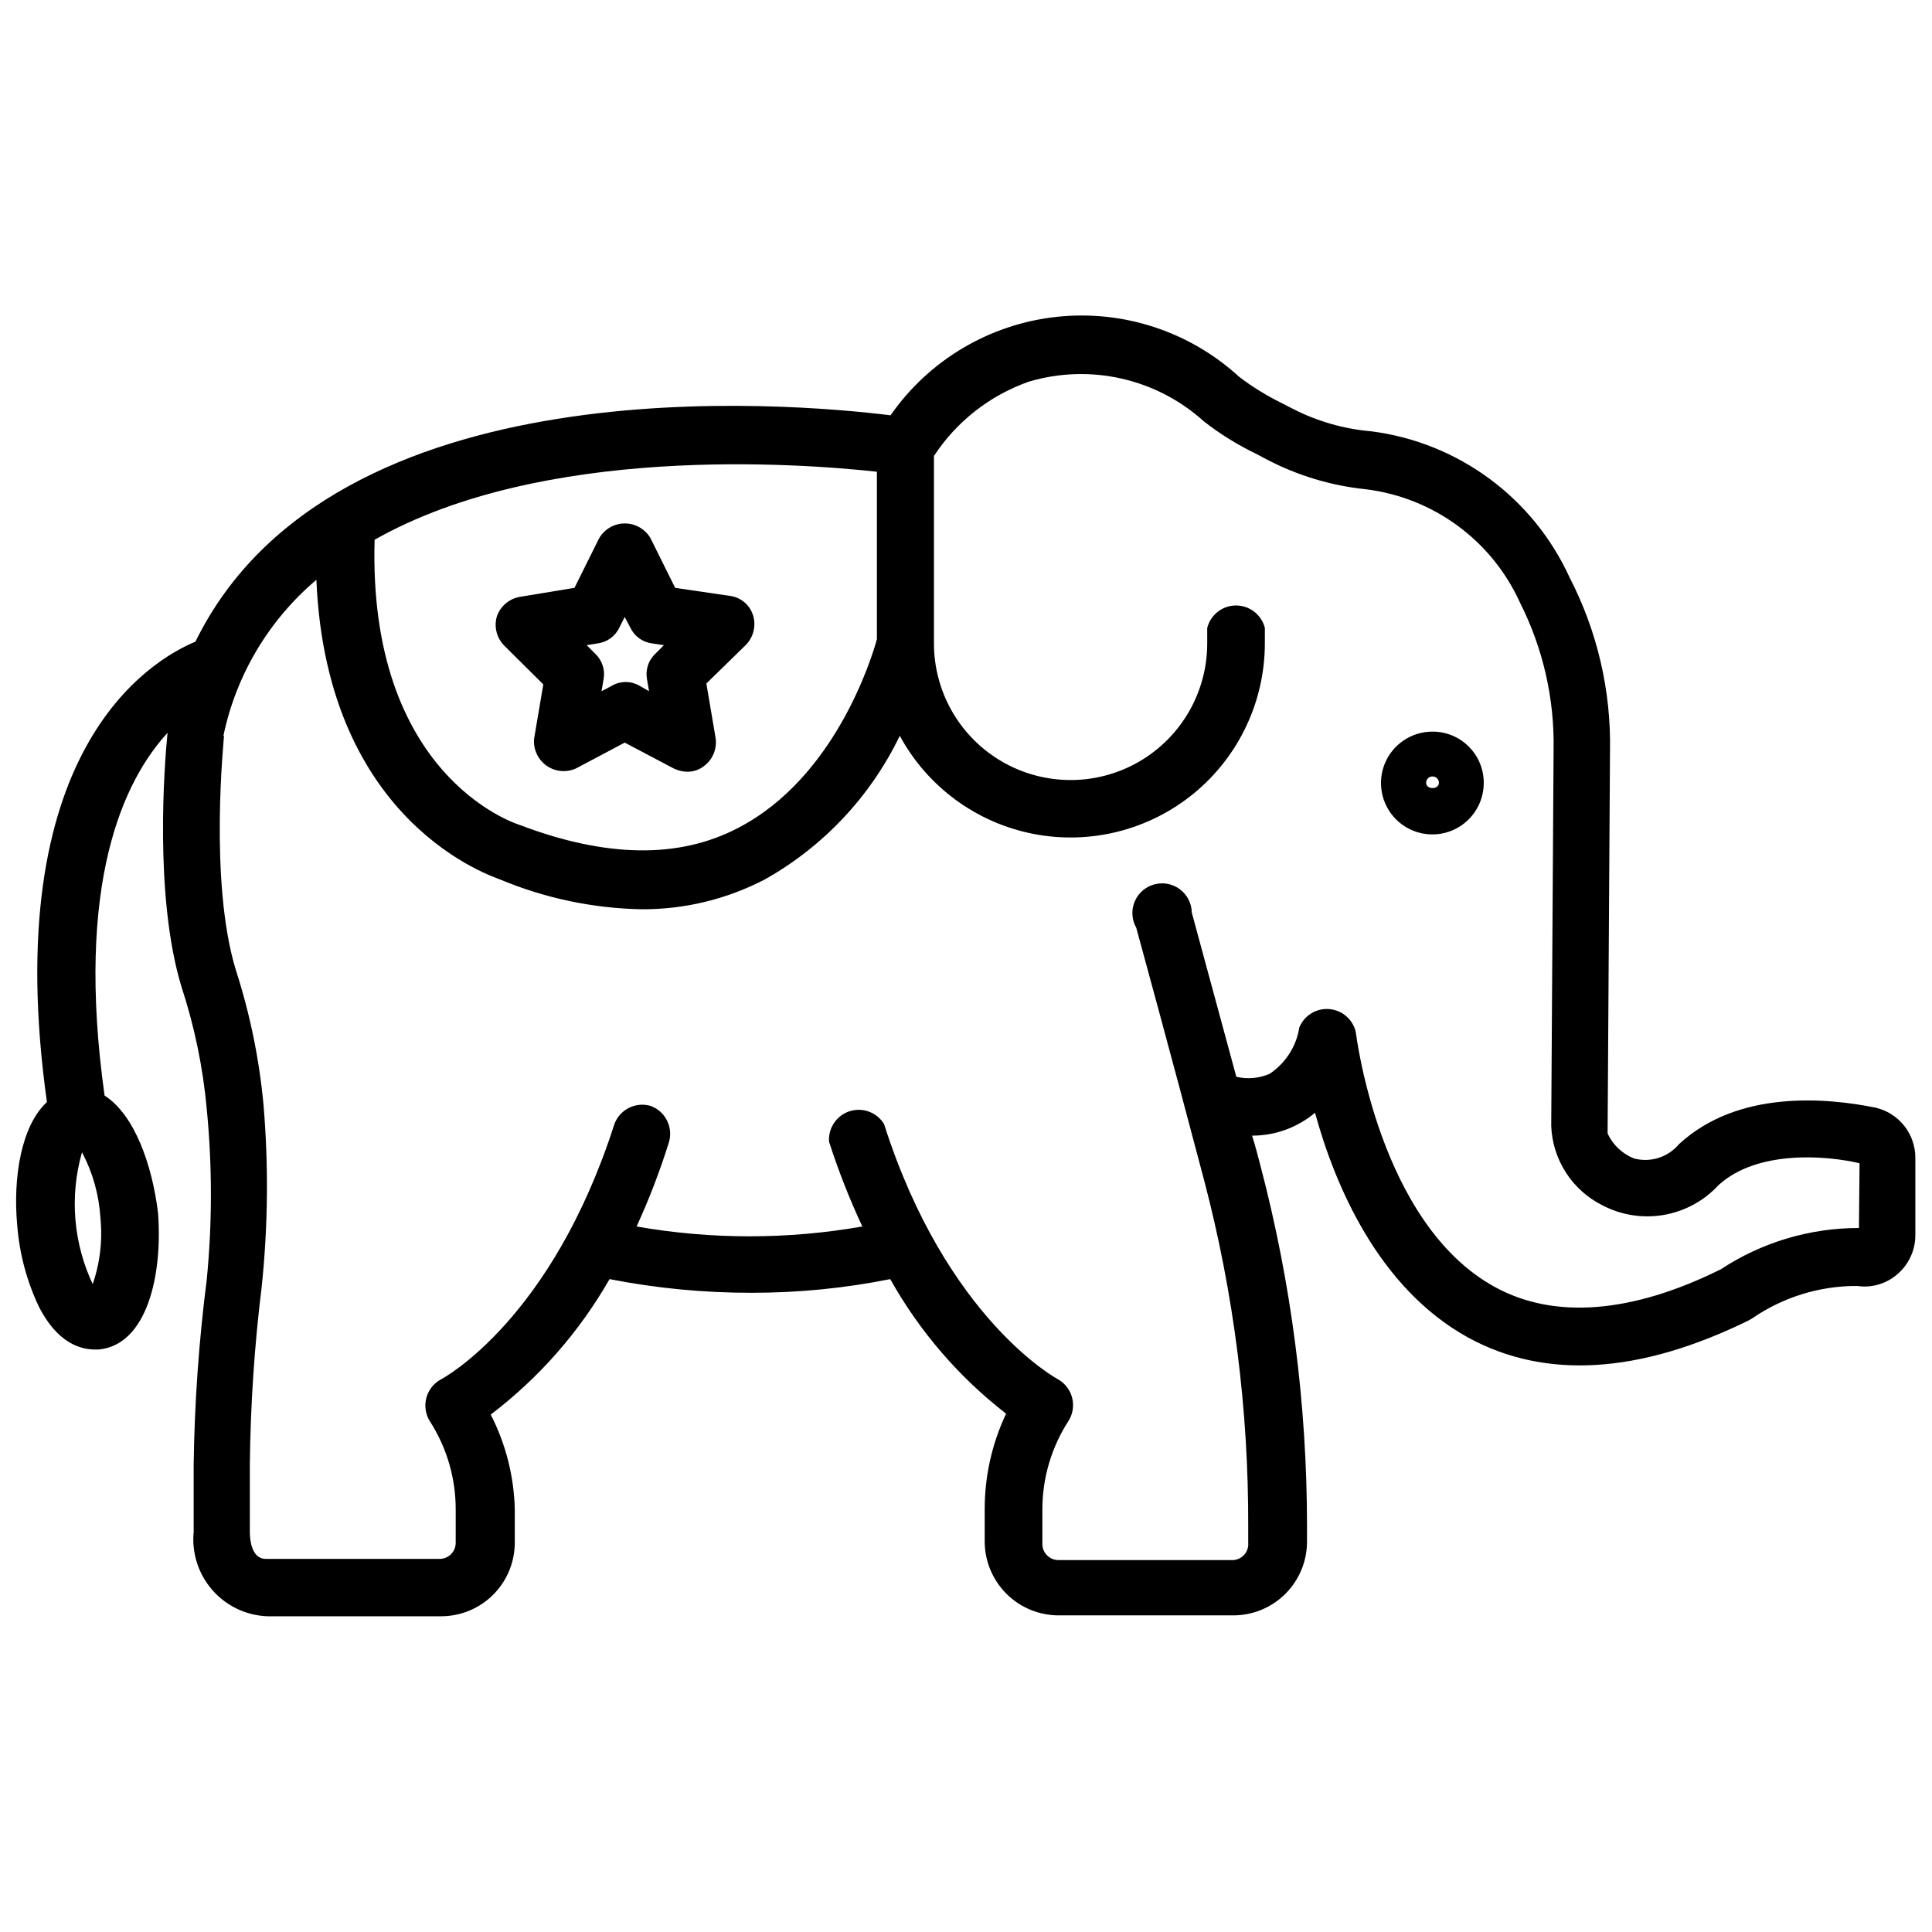 <?xml version="1.0" encoding="UTF-8"?>
<!-- Uploaded to: ICON Repo, www.iconrepo.com, Generator: ICON Repo Mixer Tools -->
<svg width="800px" height="800px" version="1.1" viewBox="144 144 512 512" xmlns="http://www.w3.org/2000/svg">
 <defs>
  <clipPath id="a">
   <path d="m148.09 227h503.81v346h-503.81z"/>
  </clipPath>
 </defs>
 <g clip-path="url(#a)">
  <path d="m641.12 437.55c-12.828-2.598-36.445-4.879-52.191 9.684-2.894 3.453-7.527 4.926-11.887 3.777-3.09-1.23-5.598-3.594-7.004-6.609v-1.102l0.629-100.13c0.328-16.031-3.352-31.887-10.707-46.133-9.633-21.117-29.484-35.762-52.504-38.73-7.277-0.613-14.367-2.644-20.863-5.981l-3.07-1.574c-3.941-1.941-7.684-4.262-11.176-6.93-13.125-12.023-30.801-17.797-48.492-15.836-17.691 1.961-33.676 11.465-43.848 26.07-26.215-3.227-147.84-14.25-184.21 59.984-12.281 5.117-52.348 29.285-39.359 122.02-6.769 6.219-9.055 19.918-7.871 32.668v0.004c0.582 7.481 2.531 14.789 5.746 21.566 4.879 9.605 11.02 11.336 14.801 11.336h1.023c12.754-1.18 17.004-19.523 15.742-36.211-1.574-12.91-6.297-26.055-14.168-31.094-7.871-56.285 5.039-83.445 16.688-96.117-0.789 7.871-3.621 43.219 3.699 67.305 3.445 10.5 5.691 21.352 6.691 32.355 1.473 15.051 1.473 30.211 0 45.266-2.086 16.266-3.242 32.641-3.465 49.039v17.793c-0.543 5.59 1.242 11.16 4.938 15.395 3.695 4.231 8.973 6.75 14.586 6.961h46.051c5.18 0 10.145-2.055 13.805-5.719 3.664-3.66 5.719-8.625 5.719-13.805v-8.738c-0.191-8.77-2.371-17.383-6.375-25.188 12.801-9.727 23.512-21.938 31.488-35.898 12.445 2.438 25.102 3.652 37.785 3.621 12.289 0.004 24.551-1.207 36.605-3.621 7.738 13.828 18.176 25.953 30.699 35.66-3.719 7.879-5.656 16.48-5.668 25.191v8.738c0.023 5.172 2.086 10.125 5.742 13.781s8.609 5.719 13.781 5.742h46.367c5.176 0 10.141-2.059 13.805-5.719 3.66-3.66 5.719-8.629 5.719-13.805v-4.25c-0.012-32.227-4.168-64.32-12.359-95.488-0.707-2.754-1.418-5.434-2.203-7.871h-0.004c6.106 0.008 12.016-2.141 16.691-6.062 5.195 18.973 16.688 46.445 40.621 59.59 20.469 11.18 45.422 9.605 74.312-4.566l0.945-0.551h-0.004c8.172-5.621 17.867-8.613 27.789-8.578 3.859 0.582 7.777-0.574 10.703-3.148 3.008-2.582 4.734-6.352 4.727-10.312v-20.469c0.023-6.328-4.312-11.84-10.473-13.305zm-472.32 47.23v0.004c-5.344-11.031-6.438-23.641-3.07-35.426 2.852 5.383 4.516 11.316 4.883 17.398 0.609 6.098-0.145 12.254-2.207 18.027zm207.59-215.77v44.398c-1.418 5.117-11.098 36.684-36.762 49.988-15.742 8.266-35.188 7.871-57.938-0.789-1.73-0.551-40.227-13.383-38.414-75.57 44.633-25.27 112.09-20.309 133.11-18.027zm260.25 200.42c-13.012-0.012-25.738 3.793-36.605 10.941-23.617 11.73-44.16 13.305-59.828 4.723-30.781-16.766-36.84-67.148-36.918-67.621-0.781-3.336-3.629-5.789-7.047-6.059-3.418-0.27-6.617 1.703-7.91 4.879-0.789 5.016-3.644 9.473-7.875 12.281-2.773 1.207-5.867 1.484-8.816 0.785-6.535-24.168-11.809-43.531-11.809-43.531-0.039-2.43-1.203-4.703-3.144-6.16-1.945-1.457-4.453-1.938-6.797-1.297-2.344 0.637-4.262 2.324-5.195 4.566s-0.781 4.793 0.418 6.906c0 0 9.133 33.297 18.027 67.07 7.836 29.91 11.75 60.711 11.648 91.629v4.25c0.109 1.141-0.246 2.277-0.988 3.152-0.738 0.875-1.805 1.414-2.945 1.492h-46.367c-2.348 0-4.25-1.902-4.25-4.25v-9.133c-0.012-8.383 2.426-16.59 7.004-23.613 1.105-1.828 1.414-4.027 0.867-6.09-0.551-2.062-1.914-3.816-3.777-4.852 0 0-29.52-15.742-46.051-67.621-1.902-3.106-5.684-4.504-9.145-3.383-3.465 1.125-5.703 4.477-5.422 8.105 2.465 7.656 5.41 15.148 8.816 22.434-19.789 3.473-40.035 3.473-59.824 0 3.332-7.262 6.199-14.727 8.578-22.355 1.164-3.988-0.973-8.191-4.879-9.605-3.988-1.16-8.191 0.977-9.605 4.883-16.531 51.484-44.871 67.07-46.129 67.699-1.832 1.051-3.16 2.793-3.695 4.836-0.531 2.043-0.223 4.215 0.859 6.027 4.559 7.031 6.965 15.238 6.93 23.617v8.738c0 2.348-1.902 4.25-4.25 4.25h-46.055c-3.938 0-4.25-5.434-4.25-7.086v-17.871c0.164-15.789 1.215-31.559 3.148-47.23 1.672-16.008 1.832-32.137 0.473-48.176-1.125-12.121-3.582-24.078-7.32-35.66-7.242-23.617-3.07-62.109-3.148-62.109h-0.156c3.371-16.141 12.047-30.688 24.637-41.328 2.754 65.023 47.23 78.719 48.727 79.43l0.004-0.004c11.859 4.949 24.543 7.621 37.391 7.875 11.367 0.07 22.582-2.633 32.668-7.875 15.562-8.73 28.066-22.027 35.82-38.098 7.324 13.516 20.309 23.051 35.398 26 15.086 2.945 30.703-1.008 42.578-10.777 11.871-9.77 18.754-24.332 18.77-39.707v-4.094c-0.879-3.5-4.027-5.957-7.637-5.957-3.609 0-6.758 2.457-7.637 5.957v4.094c0 12.938-6.902 24.891-18.105 31.359s-25.008 6.469-36.211 0c-11.203-6.469-18.105-18.422-18.105-31.359v-49.672c5.988-9.137 14.812-16.051 25.113-19.68 16.223-4.844 33.797-0.875 46.367 10.469 4.316 3.383 8.988 6.285 13.93 8.66l2.832 1.496h0.004c8.133 4.254 17.004 6.926 26.137 7.871 17.957 2.188 33.477 13.586 40.934 30.07 6.082 12.047 9.137 25.395 8.895 38.891l-0.629 99.738c0.16 4.414 1.512 8.707 3.91 12.418 2.394 3.715 5.75 6.711 9.707 8.676 4.996 2.602 10.707 3.488 16.258 2.519 5.547-0.969 10.621-3.734 14.445-7.871 10.312-9.445 28.652-7.871 37.391-5.824z"/>
 </g>
 <path d="m523.67 337.89c-5.523-0.031-10.516 3.277-12.645 8.371-2.129 5.098-0.969 10.973 2.938 14.879 3.902 3.906 9.781 5.066 14.875 2.938 5.098-2.129 8.402-7.125 8.371-12.645 0-7.481-6.062-13.543-13.539-13.543zm-1.73 13.539v0.004c0-0.453 0.184-0.887 0.512-1.199 0.324-0.312 0.766-0.477 1.219-0.457 0.438 0 0.859 0.176 1.168 0.484 0.312 0.312 0.484 0.73 0.484 1.172 0 1.887-3.383 1.887-3.383 0z"/>
 <path d="m287.98 325.37-2.441 14.406c-0.25 2.793 1 5.508 3.285 7.129 2.289 1.621 5.262 1.902 7.816 0.742l12.91-6.848 12.988 6.848c1.102 0.547 2.312 0.844 3.543 0.867 1.621 0.035 3.207-0.492 4.484-1.496 2.324-1.738 3.504-4.609 3.07-7.477l-2.441-14.406 10.469-10.234h0.004c2.031-2.074 2.758-5.102 1.887-7.871-0.867-2.762-3.269-4.758-6.141-5.117l-14.484-2.125-6.535-13.145 0.004-0.004c-1.41-2.426-4.004-3.922-6.809-3.922-2.809 0-5.402 1.496-6.812 3.922l-6.535 13.145-14.324 2.363c-2.856 0.438-5.242 2.402-6.219 5.117-0.852 2.785-0.094 5.816 1.969 7.871zm14.406-10.863c2.5-0.32 4.664-1.895 5.746-4.172l1.418-2.832 1.496 2.832h-0.004c1.082 2.277 3.246 3.852 5.75 4.172l3.148 0.473-2.281 2.281h-0.004c-1.816 1.719-2.644 4.234-2.203 6.691l0.551 3.227-2.598-1.492c-2.219-1.266-4.941-1.266-7.164 0l-2.832 1.496 0.551-3.227v-0.004c0.441-2.457-0.387-4.973-2.207-6.691l-2.281-2.281z"/>
</svg>